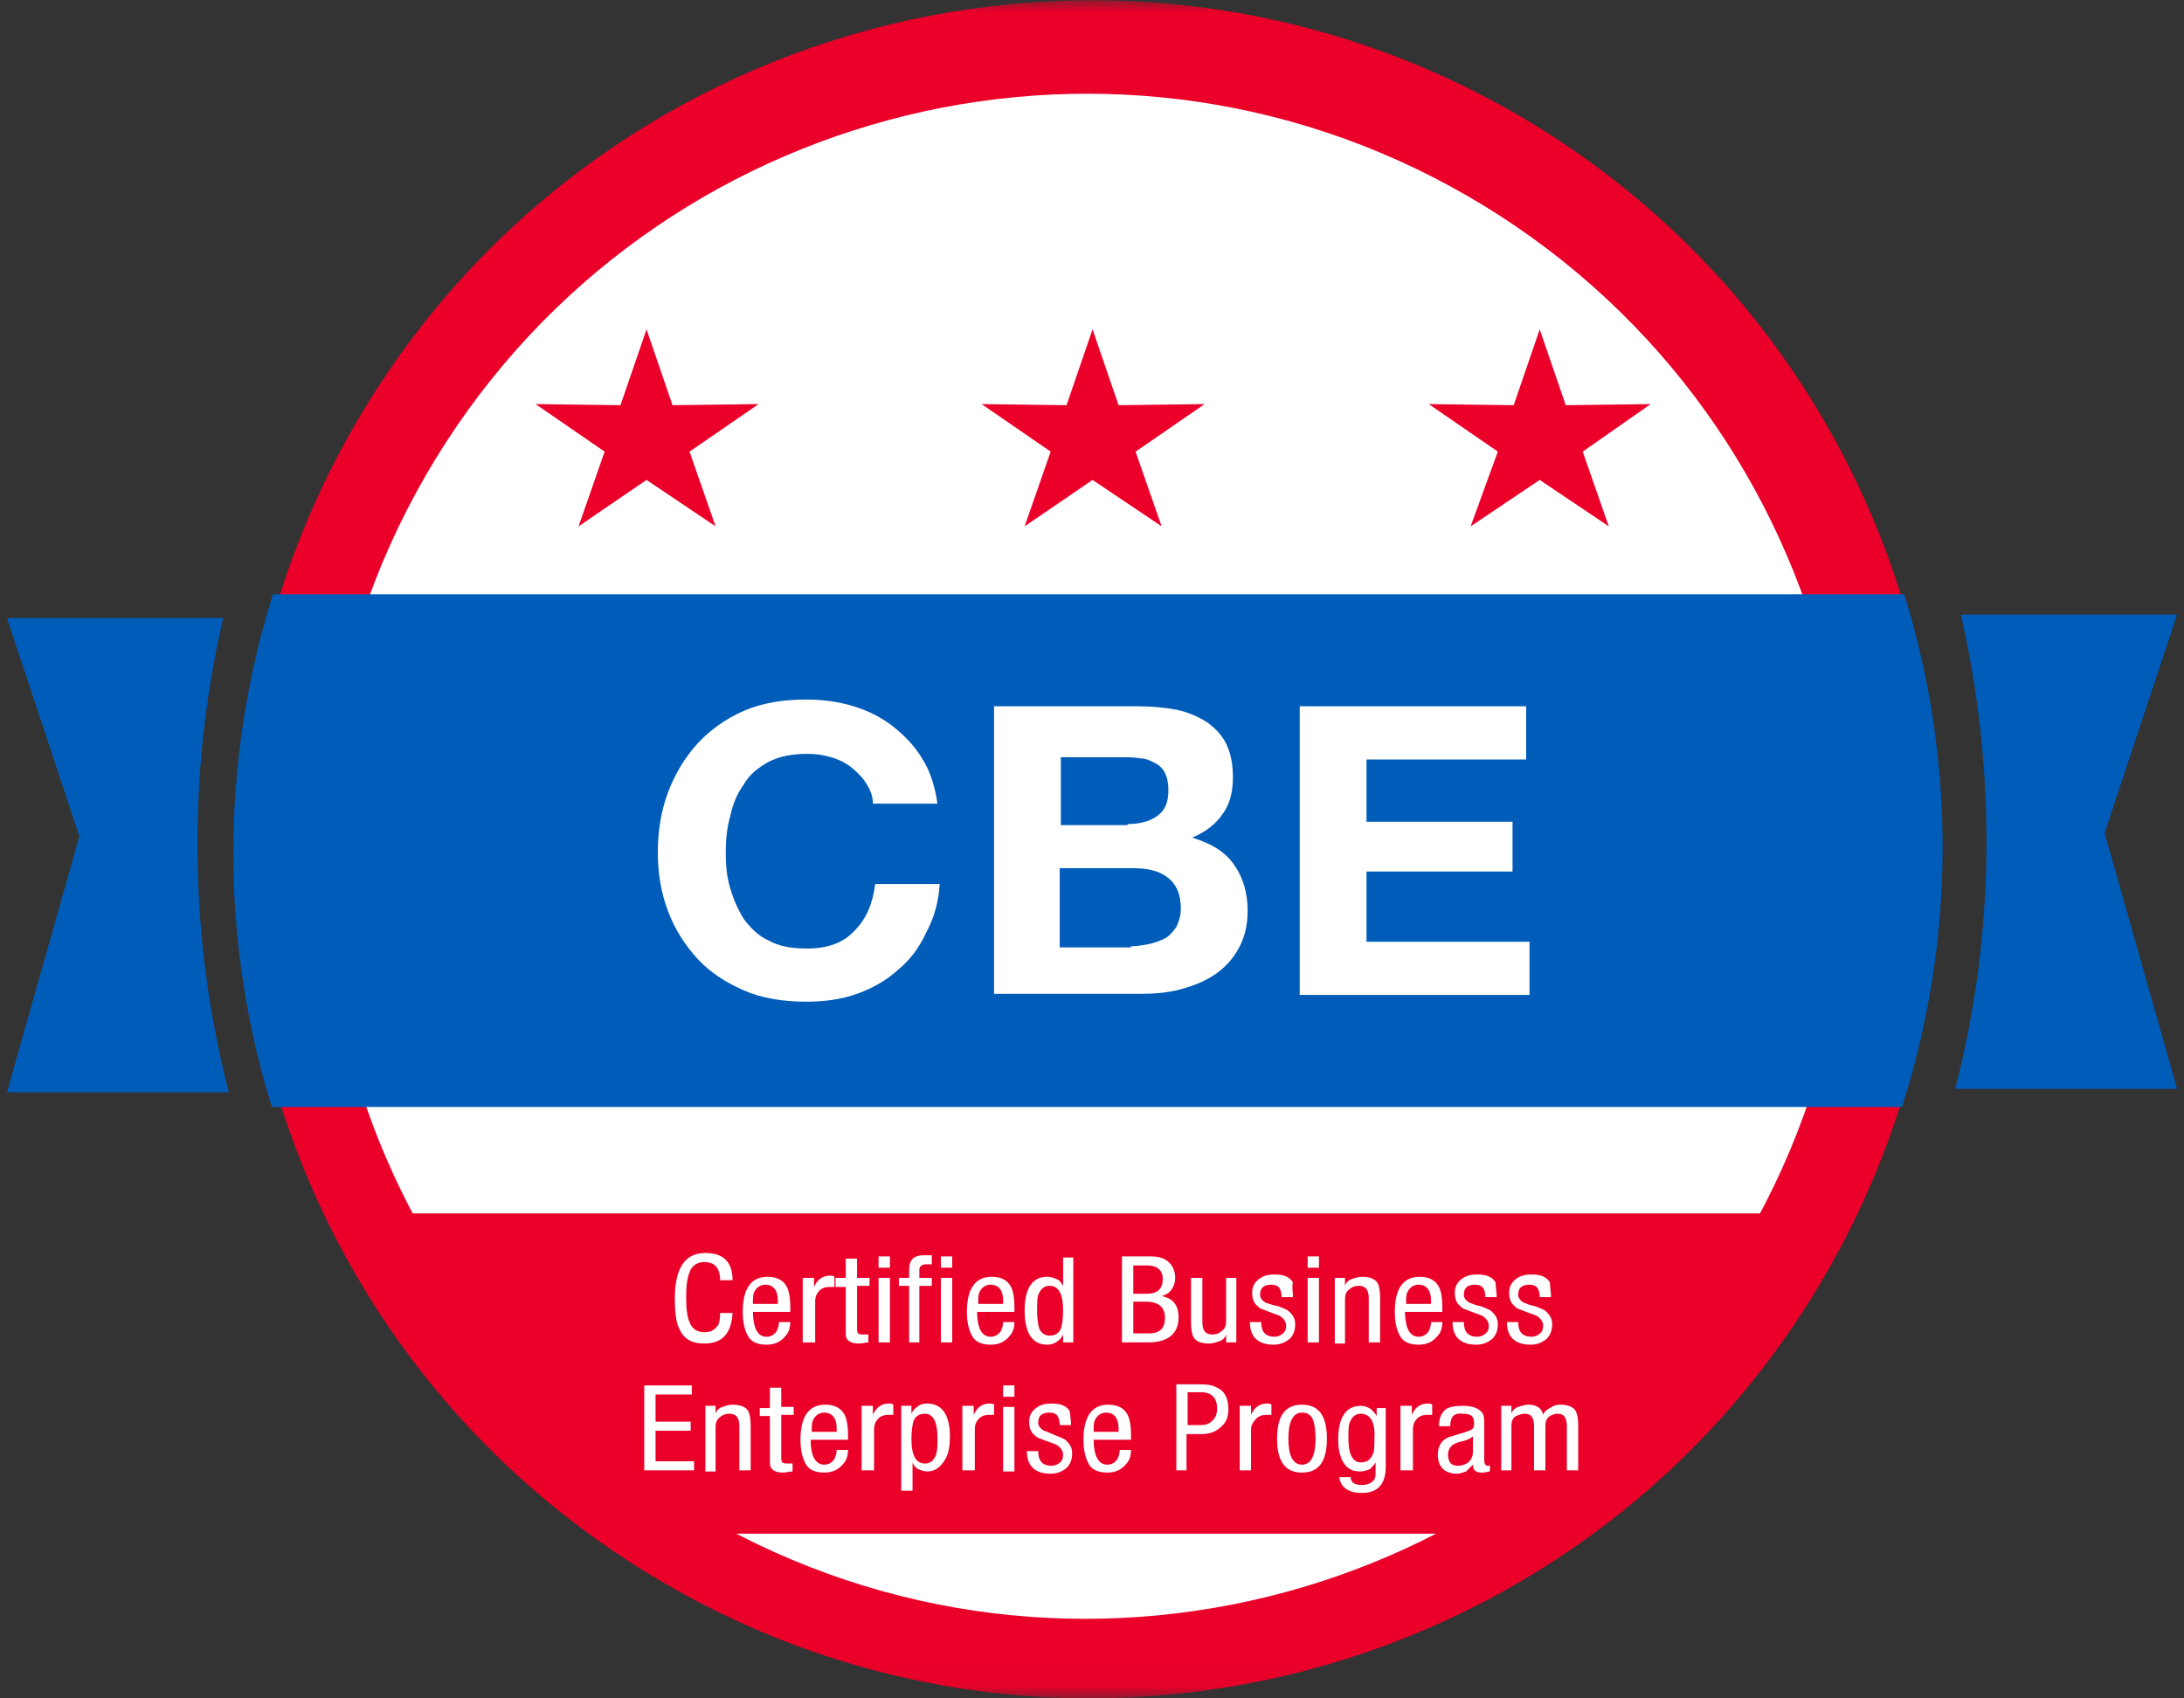 <?xml version="1.0" encoding="UTF-8"?> <svg xmlns="http://www.w3.org/2000/svg" width="90" height="70" viewBox="0 0 90 70" fill="none"><rect x="0" y="0" width="90" height="70" fill="#333333" stroke="none"/><g clip-path="url(#clip0_197_11116)"><mask id="mask0_197_11116" style="mask-type:luminance" maskUnits="userSpaceOnUse" x="0" y="0" width="90" height="70"><path d="M89.714 0H0.284V69.977H89.714V0Z" fill="white"></path></mask><g mask="url(#mask0_197_11116)"><path d="M75.253 52.483C65.596 69.23 44.183 74.968 27.482 65.311C10.734 55.655 4.949 34.288 14.606 17.541C24.263 0.793 45.676 -4.945 62.424 4.665C79.171 14.322 84.909 35.735 75.253 52.483Z" fill="#EA0029"></path></g><mask id="mask1_197_11116" style="mask-type:luminance" maskUnits="userSpaceOnUse" x="0" y="0" width="90" height="70"><path d="M89.714 0H0.284V69.977H89.714V0Z" fill="white"></path></mask><g mask="url(#mask1_197_11116)"><path d="M71.987 50.99C63.31 66.011 44.089 71.19 29.068 62.513C14.046 53.836 8.868 34.615 17.545 19.594C26.222 4.572 45.442 -0.606 60.464 8.071C75.486 16.748 80.664 35.968 71.987 50.99Z" fill="white"></path></g><path d="M78.378 45.625C80.617 38.627 80.571 31.257 78.471 24.492H11.247C9.054 31.49 9.101 38.861 11.2 45.625H78.378Z" fill="#005CB9"></path><path d="M35.692 32.283C35.552 32.05 35.319 31.816 35.086 31.63C34.852 31.443 34.573 31.303 34.246 31.21C33.919 31.116 33.64 31.07 33.266 31.07C32.66 31.07 32.147 31.163 31.68 31.396C31.26 31.63 30.887 31.91 30.654 32.329C30.374 32.703 30.187 33.169 30.094 33.636C29.954 34.102 29.907 34.615 29.907 35.175C29.907 35.688 29.954 36.155 30.094 36.621C30.234 37.088 30.421 37.508 30.654 37.881C30.934 38.254 31.26 38.581 31.68 38.767C32.1 39.001 32.613 39.094 33.266 39.094C34.106 39.094 34.759 38.861 35.226 38.347C35.692 37.881 35.972 37.228 36.065 36.435H38.724C38.678 37.181 38.491 37.834 38.165 38.441C37.885 39.047 37.512 39.56 36.998 39.98C36.532 40.4 35.972 40.727 35.319 40.96C34.666 41.193 33.966 41.286 33.22 41.286C32.287 41.286 31.4 41.147 30.654 40.82C29.907 40.493 29.254 40.074 28.741 39.514C28.228 38.954 27.808 38.301 27.528 37.554C27.248 36.808 27.108 36.015 27.108 35.129C27.108 34.242 27.248 33.402 27.528 32.656C27.808 31.91 28.228 31.21 28.741 30.65C29.254 30.09 29.907 29.624 30.654 29.297C31.4 28.971 32.287 28.831 33.22 28.831C33.919 28.831 34.573 28.924 35.179 29.11C35.785 29.297 36.345 29.577 36.812 29.95C37.278 30.323 37.698 30.743 38.025 31.303C38.351 31.816 38.538 32.469 38.631 33.123H35.972C35.972 32.843 35.879 32.563 35.692 32.283Z" fill="white"></path><path d="M46.842 29.11C47.448 29.11 47.962 29.157 48.475 29.25C48.941 29.344 49.361 29.53 49.734 29.764C50.061 29.997 50.341 30.277 50.527 30.65C50.714 31.023 50.807 31.49 50.807 32.049C50.807 32.656 50.667 33.169 50.387 33.542C50.108 33.962 49.688 34.289 49.128 34.522C49.874 34.755 50.481 35.082 50.854 35.642C51.227 36.155 51.414 36.808 51.414 37.554C51.414 38.161 51.274 38.674 51.041 39.094C50.807 39.514 50.481 39.887 50.061 40.167C49.641 40.447 49.175 40.633 48.661 40.773C48.148 40.913 47.588 40.96 47.029 40.96H40.964V29.11H46.842ZM46.469 33.962C46.935 33.962 47.355 33.869 47.682 33.636C48.008 33.402 48.148 33.076 48.148 32.562C48.148 32.283 48.102 32.049 48.008 31.863C47.915 31.676 47.775 31.536 47.588 31.443C47.402 31.35 47.215 31.256 46.982 31.256C46.749 31.21 46.515 31.21 46.282 31.21H43.716V34.009H46.469V33.962ZM46.609 39C46.889 39 47.122 38.954 47.355 38.907C47.588 38.86 47.822 38.767 48.008 38.674C48.195 38.581 48.335 38.394 48.475 38.207C48.568 38.021 48.661 37.741 48.661 37.461C48.661 36.854 48.475 36.435 48.102 36.155C47.728 35.875 47.262 35.782 46.655 35.782H43.67V39.047H46.609V39Z" fill="white"></path><path d="M62.89 29.11V31.303H56.312V33.869H62.33V35.921H56.312V38.814H63.03V41.006H53.56V29.11H62.89Z" fill="white"></path><path d="M26.642 13.576L25.569 16.701L22.07 16.655L24.916 18.614L23.843 21.693L26.642 19.78L29.488 21.693L28.415 18.614L31.261 16.655L27.715 16.701L26.642 13.576Z" fill="#EA0029"></path><path d="M45.023 13.576L43.95 16.701L40.451 16.655L43.297 18.614L42.224 21.693L45.023 19.78L47.869 21.693L46.796 18.614L49.641 16.655L46.096 16.701L45.023 13.576Z" fill="#EA0029"></path><path d="M63.45 13.576L62.377 16.701L58.878 16.655L61.724 18.614L60.604 21.693L63.45 19.78L66.296 21.693L65.222 18.614L68.022 16.655L64.523 16.701L63.45 13.576Z" fill="#EA0029"></path><path d="M72.081 54.162C72.687 53.089 73.247 52.016 73.713 50.897V50.01H16.006V50.617C18.012 55.468 21.277 59.807 25.616 63.212H64.243C67.322 60.787 70.028 57.754 72.081 54.162Z" fill="#EA0029"></path><path d="M29.675 54.116H30.188C30.141 54.955 29.768 55.375 29.021 55.375C28.508 55.375 28.182 55.189 27.995 54.769C27.855 54.489 27.809 54.069 27.809 53.509C27.809 52.949 27.902 52.529 28.042 52.249C28.229 51.876 28.555 51.643 29.068 51.643C29.815 51.643 30.188 52.016 30.188 52.763H29.675C29.675 52.249 29.441 52.016 29.021 52.016C28.742 52.016 28.508 52.156 28.415 52.436C28.322 52.669 28.275 52.996 28.275 53.462C28.275 53.929 28.322 54.302 28.415 54.489C28.508 54.769 28.742 54.909 29.021 54.909C29.301 54.909 29.441 54.815 29.581 54.629C29.628 54.582 29.675 54.395 29.675 54.116Z" fill="white"></path><path d="M32.567 54.069H31.027C31.027 54.349 31.074 54.582 31.121 54.722C31.214 54.955 31.354 55.095 31.587 55.095C31.774 55.095 31.914 55.002 32.007 54.862C32.054 54.769 32.1 54.629 32.1 54.489H32.567C32.567 54.675 32.52 54.908 32.38 55.048C32.194 55.282 31.96 55.422 31.587 55.422C31.261 55.422 30.981 55.328 30.841 55.095C30.701 54.862 30.607 54.535 30.607 54.069C30.607 53.136 30.934 52.623 31.634 52.623C32.007 52.623 32.287 52.763 32.427 53.042C32.52 53.229 32.567 53.509 32.567 53.882V54.069ZM31.027 53.742H32.054V53.602C32.054 53.182 31.867 52.949 31.54 52.949C31.354 52.949 31.214 53.042 31.121 53.182C31.027 53.322 31.027 53.462 31.027 53.649V53.742Z" fill="white"></path><path d="M33.08 55.329V52.669H33.547V53.043C33.687 52.716 33.92 52.576 34.2 52.576C34.293 52.576 34.34 52.576 34.386 52.623V53.043H34.153C34.013 53.043 33.873 53.089 33.78 53.183C33.64 53.323 33.593 53.462 33.593 53.649V55.329H33.08Z" fill="white"></path><path d="M34.852 52.669V51.877H35.319V52.669H35.832V52.996H35.319V54.722C35.319 54.816 35.319 54.909 35.366 54.955C35.412 55.002 35.506 55.002 35.599 55.002H35.785V55.329C35.645 55.329 35.552 55.375 35.412 55.375C35.179 55.375 35.039 55.329 34.946 55.235C34.852 55.142 34.852 55.049 34.852 54.862V53.043H34.433V52.669H34.852Z" fill="white"></path><path d="M36.205 51.783H36.672V52.249H36.205V51.783ZM36.205 52.669H36.672V55.328H36.205V52.669Z" fill="white"></path><path d="M37.465 55.328V52.996H37.045V52.669H37.465V52.343C37.465 51.923 37.651 51.736 38.071 51.736H38.398V52.109H38.164C37.978 52.109 37.885 52.203 37.885 52.343V52.669H38.398V52.996H37.885V55.328H37.465Z" fill="white"></path><path d="M38.772 51.783H39.238V52.249H38.772V51.783ZM38.772 52.669H39.238V55.328H38.772V52.669Z" fill="white"></path><path d="M41.804 54.069H40.265C40.265 54.349 40.311 54.582 40.358 54.722C40.451 54.955 40.591 55.095 40.824 55.095C41.011 55.095 41.151 55.002 41.244 54.862C41.291 54.769 41.338 54.629 41.338 54.489H41.804C41.804 54.675 41.757 54.908 41.617 55.048C41.431 55.282 41.198 55.422 40.824 55.422C40.498 55.422 40.218 55.328 40.078 55.095C39.938 54.862 39.845 54.535 39.845 54.069C39.845 53.136 40.171 52.623 40.871 52.623C41.244 52.623 41.524 52.763 41.664 53.042C41.757 53.229 41.804 53.509 41.804 53.882V54.069ZM40.311 53.742H41.338V53.602C41.338 53.182 41.151 52.949 40.824 52.949C40.638 52.949 40.498 53.042 40.404 53.182C40.311 53.322 40.311 53.462 40.311 53.649V53.742Z" fill="white"></path><path d="M44.23 51.783V55.328H43.81V55.002C43.763 55.095 43.717 55.188 43.577 55.282C43.437 55.375 43.343 55.422 43.157 55.422C42.55 55.422 42.224 54.955 42.224 54.022C42.224 53.089 42.55 52.622 43.157 52.622C43.297 52.622 43.437 52.669 43.53 52.716C43.67 52.762 43.717 52.856 43.81 52.996V51.829H44.23V51.783ZM42.737 54.022C42.737 54.349 42.783 54.628 42.83 54.768C42.923 54.955 43.063 55.048 43.25 55.048C43.483 55.048 43.623 54.955 43.717 54.768C43.763 54.628 43.81 54.349 43.81 54.022C43.81 53.322 43.623 52.996 43.25 52.996C43.063 52.996 42.923 53.089 42.83 53.276C42.737 53.416 42.737 53.649 42.737 54.022Z" fill="white"></path><path d="M46.235 55.328V51.783H47.402C47.681 51.783 47.915 51.829 48.101 51.969C48.288 52.109 48.428 52.343 48.428 52.669C48.428 52.856 48.381 52.996 48.288 53.136C48.195 53.276 48.055 53.369 47.868 53.416C48.335 53.509 48.568 53.789 48.568 54.302C48.568 54.955 48.148 55.328 47.308 55.328H46.235ZM46.702 52.156V53.322H47.262C47.681 53.322 47.915 53.136 47.915 52.716C47.915 52.343 47.681 52.156 47.262 52.156H46.702ZM46.702 53.649V54.955H47.355C47.822 54.955 48.008 54.722 48.008 54.302C48.008 54.069 47.915 53.882 47.775 53.789C47.635 53.695 47.448 53.649 47.262 53.649H46.702Z" fill="white"></path><path d="M50.947 52.669V55.328H50.527V55.002C50.481 55.142 50.387 55.235 50.247 55.282C50.107 55.328 49.967 55.375 49.828 55.375C49.501 55.375 49.268 55.282 49.174 55.095C49.128 55.002 49.081 54.815 49.081 54.535V52.669H49.548V54.489C49.548 54.862 49.688 55.002 49.967 55.002C50.107 55.002 50.247 54.955 50.341 54.862C50.481 54.769 50.527 54.629 50.527 54.442V52.669H50.947Z" fill="white"></path><path d="M53.28 53.462H52.813C52.813 53.276 52.766 53.136 52.72 53.089C52.673 52.996 52.533 52.949 52.393 52.949C52.067 52.949 51.927 53.089 51.927 53.369C51.927 53.509 52.02 53.602 52.16 53.696C52.207 53.696 52.393 53.789 52.673 53.836C52.906 53.929 53.046 53.975 53.14 54.069C53.28 54.209 53.373 54.349 53.373 54.582C53.373 54.862 53.28 55.048 53.14 55.188C52.953 55.328 52.766 55.422 52.486 55.422C51.833 55.422 51.507 55.095 51.507 54.489H51.973C51.973 54.908 52.16 55.095 52.533 55.095C52.627 55.095 52.766 55.048 52.813 55.002C52.953 54.908 53 54.815 53 54.629C53 54.489 52.906 54.349 52.766 54.255C52.72 54.209 52.533 54.162 52.3 54.069C52.067 53.975 51.88 53.929 51.833 53.836C51.693 53.742 51.6 53.556 51.6 53.276C51.6 53.042 51.693 52.856 51.88 52.716C52.067 52.576 52.253 52.529 52.533 52.529C52.906 52.529 53.14 52.623 53.28 52.856C53.233 53.042 53.28 53.229 53.28 53.462Z" fill="white"></path><path d="M53.887 51.783H54.353V52.249H53.887V51.783ZM53.887 52.669H54.353V55.328H53.887V52.669Z" fill="white"></path><path d="M55.006 55.328V52.669H55.426V52.996C55.472 52.856 55.566 52.763 55.706 52.716C55.846 52.669 55.986 52.623 56.126 52.623C56.452 52.623 56.685 52.716 56.779 52.903C56.825 52.996 56.872 53.182 56.872 53.462V55.328H56.405V53.509C56.405 53.136 56.265 52.996 55.986 52.996C55.846 52.996 55.706 53.042 55.612 53.136C55.472 53.229 55.426 53.369 55.426 53.556V55.375H55.006V55.328Z" fill="white"></path><path d="M59.438 54.069H57.898C57.898 54.349 57.945 54.582 57.992 54.722C58.085 54.955 58.225 55.095 58.458 55.095C58.645 55.095 58.785 55.002 58.878 54.862C58.925 54.769 58.971 54.629 58.971 54.489H59.438C59.438 54.675 59.391 54.908 59.251 55.048C59.065 55.282 58.831 55.422 58.458 55.422C58.132 55.422 57.852 55.328 57.712 55.095C57.572 54.862 57.478 54.535 57.478 54.069C57.478 53.136 57.805 52.623 58.505 52.623C58.878 52.623 59.158 52.763 59.298 53.042C59.391 53.229 59.438 53.509 59.438 53.882V54.069ZM57.945 53.742H58.971V53.602C58.971 53.182 58.785 52.949 58.458 52.949C58.272 52.949 58.132 53.042 58.038 53.182C57.945 53.322 57.945 53.462 57.945 53.649V53.742Z" fill="white"></path><path d="M61.677 53.462H61.21C61.21 53.276 61.164 53.136 61.117 53.089C61.07 52.996 60.93 52.949 60.79 52.949C60.464 52.949 60.324 53.089 60.324 53.369C60.324 53.509 60.417 53.602 60.557 53.696C60.604 53.696 60.744 53.789 61.024 53.836C61.257 53.929 61.397 53.975 61.49 54.069C61.63 54.209 61.724 54.349 61.724 54.582C61.724 54.862 61.63 55.048 61.49 55.188C61.304 55.328 61.117 55.422 60.837 55.422C60.184 55.422 59.857 55.095 59.857 54.489H60.324C60.324 54.908 60.511 55.095 60.884 55.095C60.977 55.095 61.117 55.048 61.164 55.002C61.304 54.908 61.35 54.815 61.35 54.629C61.35 54.489 61.257 54.349 61.117 54.255C61.07 54.209 60.884 54.162 60.651 54.069C60.417 53.975 60.231 53.929 60.184 53.836C60.044 53.742 59.951 53.556 59.951 53.276C59.951 53.042 60.044 52.856 60.231 52.716C60.417 52.576 60.604 52.529 60.884 52.529C61.257 52.529 61.49 52.623 61.63 52.856C61.63 53.042 61.677 53.229 61.677 53.462Z" fill="white"></path><path d="M63.916 53.462H63.45C63.45 53.276 63.403 53.136 63.356 53.089C63.31 52.996 63.17 52.949 63.03 52.949C62.703 52.949 62.563 53.089 62.563 53.369C62.563 53.509 62.657 53.602 62.796 53.696C62.843 53.696 62.983 53.789 63.263 53.836C63.496 53.929 63.636 53.975 63.73 54.069C63.869 54.209 63.963 54.349 63.963 54.582C63.963 54.862 63.869 55.048 63.73 55.188C63.543 55.328 63.356 55.422 63.076 55.422C62.423 55.422 62.097 55.095 62.097 54.489H62.563C62.563 54.908 62.75 55.095 63.123 55.095C63.216 55.095 63.356 55.048 63.403 55.002C63.543 54.908 63.59 54.815 63.59 54.629C63.59 54.489 63.496 54.349 63.356 54.255C63.31 54.209 63.123 54.162 62.89 54.069C62.657 53.975 62.47 53.929 62.423 53.836C62.283 53.742 62.19 53.556 62.19 53.276C62.19 53.042 62.283 52.856 62.47 52.716C62.657 52.576 62.843 52.529 63.123 52.529C63.496 52.529 63.73 52.623 63.869 52.856C63.869 53.042 63.916 53.229 63.916 53.462Z" fill="white"></path><path d="M26.549 60.6V57.101H28.508V57.474H27.015V58.594H28.462V58.967H27.015V60.227H28.602V60.6H26.549Z" fill="white"></path><path d="M29.068 60.6V57.941H29.488V58.267C29.535 58.127 29.628 58.034 29.768 57.987C29.908 57.941 30.048 57.894 30.188 57.894C30.515 57.894 30.748 57.987 30.841 58.174C30.888 58.267 30.934 58.454 30.934 58.734V60.6H30.468V58.78C30.468 58.407 30.328 58.267 30.048 58.267C29.908 58.267 29.768 58.314 29.675 58.407C29.535 58.501 29.488 58.641 29.488 58.827V60.647H29.068V60.6Z" fill="white"></path><path d="M31.727 57.987V57.194H32.194V57.987H32.707V58.314H32.194V60.04C32.194 60.133 32.194 60.227 32.241 60.273C32.287 60.32 32.381 60.32 32.474 60.32H32.66V60.647C32.52 60.647 32.427 60.693 32.287 60.693C32.054 60.693 31.914 60.647 31.821 60.553C31.727 60.46 31.727 60.367 31.727 60.18V58.361H31.308V58.034H31.727V57.987Z" fill="white"></path><path d="M34.946 59.34H33.406C33.406 59.667 33.453 59.853 33.499 59.993C33.593 60.227 33.733 60.367 33.966 60.367C34.153 60.367 34.293 60.273 34.386 60.133C34.432 60.04 34.479 59.9 34.479 59.76H34.946C34.946 59.947 34.899 60.18 34.759 60.32C34.572 60.553 34.339 60.693 33.966 60.693C33.639 60.693 33.359 60.6 33.22 60.367C33.08 60.133 32.986 59.807 32.986 59.34C32.986 58.407 33.313 57.894 34.013 57.894C34.386 57.894 34.666 58.034 34.806 58.314C34.899 58.501 34.946 58.78 34.946 59.154V59.34ZM33.453 59.014H34.479V58.874C34.479 58.454 34.293 58.221 33.966 58.221C33.779 58.221 33.639 58.314 33.546 58.454C33.453 58.594 33.453 58.734 33.453 58.92V59.014Z" fill="white"></path><path d="M35.506 60.6V57.941H35.972V58.314C36.112 57.988 36.346 57.848 36.626 57.848C36.719 57.848 36.765 57.848 36.812 57.894V58.314H36.579C36.439 58.314 36.299 58.361 36.206 58.454C36.066 58.594 36.019 58.734 36.019 58.921V60.6H35.506Z" fill="white"></path><path d="M37.139 61.486V57.941H37.559V58.267C37.605 58.174 37.652 58.081 37.792 57.988C37.885 57.894 38.025 57.848 38.212 57.848C38.818 57.848 39.145 58.314 39.145 59.2C39.145 59.574 39.098 59.9 38.958 60.134C38.772 60.46 38.538 60.647 38.212 60.647C38.072 60.647 37.978 60.6 37.838 60.553C37.745 60.507 37.652 60.413 37.605 60.273V61.44H37.139V61.486ZM37.559 59.294C37.559 59.994 37.745 60.32 38.118 60.32C38.305 60.32 38.445 60.227 38.538 60.04C38.632 59.854 38.632 59.62 38.632 59.247C38.632 58.594 38.445 58.267 38.118 58.267C37.885 58.267 37.745 58.361 37.652 58.547C37.605 58.687 37.559 58.967 37.559 59.294Z" fill="white"></path><path d="M39.658 60.6V57.941H40.125V58.314C40.265 57.988 40.498 57.848 40.778 57.848C40.871 57.848 40.918 57.848 40.964 57.894V58.314H40.731C40.591 58.314 40.451 58.361 40.358 58.454C40.218 58.594 40.171 58.734 40.171 58.921V60.6H39.658Z" fill="white"></path><path d="M41.337 57.101H41.803V57.568H41.337V57.101ZM41.337 57.987H41.803V60.647H41.337V57.987Z" fill="white"></path><path d="M44.136 58.734H43.669C43.669 58.547 43.623 58.407 43.576 58.361C43.529 58.267 43.389 58.221 43.249 58.221C42.923 58.221 42.783 58.361 42.783 58.641C42.783 58.781 42.876 58.874 43.016 58.967C43.063 58.967 43.249 59.061 43.483 59.154C43.716 59.247 43.856 59.294 43.949 59.387C44.089 59.527 44.182 59.667 44.182 59.9C44.182 60.18 44.089 60.367 43.949 60.507C43.763 60.647 43.576 60.74 43.296 60.74C42.643 60.74 42.316 60.413 42.316 59.807H42.783C42.783 60.227 42.969 60.413 43.343 60.413C43.436 60.413 43.576 60.367 43.623 60.32C43.763 60.227 43.809 60.134 43.809 59.947C43.809 59.807 43.716 59.667 43.576 59.574C43.529 59.527 43.343 59.48 43.109 59.387C42.876 59.294 42.69 59.247 42.643 59.154C42.503 59.061 42.41 58.874 42.41 58.594C42.41 58.361 42.503 58.174 42.69 58.034C42.876 57.894 43.063 57.848 43.343 57.848C43.716 57.848 43.949 57.941 44.089 58.174C44.089 58.314 44.136 58.501 44.136 58.734Z" fill="white"></path><path d="M46.609 59.34H45.069C45.069 59.667 45.116 59.853 45.163 59.993C45.256 60.227 45.396 60.367 45.629 60.367C45.816 60.367 45.956 60.273 46.049 60.133C46.096 60.04 46.142 59.9 46.142 59.76H46.609C46.609 59.947 46.562 60.18 46.422 60.32C46.236 60.553 46.002 60.693 45.629 60.693C45.303 60.693 45.023 60.6 44.883 60.367C44.743 60.133 44.649 59.807 44.649 59.34C44.649 58.407 44.976 57.894 45.676 57.894C46.049 57.894 46.329 58.034 46.469 58.314C46.562 58.501 46.609 58.78 46.609 59.154V59.34ZM45.069 59.014H46.096V58.874C46.096 58.454 45.909 58.221 45.582 58.221C45.396 58.221 45.256 58.314 45.163 58.454C45.069 58.594 45.069 58.734 45.069 58.92V59.014Z" fill="white"></path><path d="M48.475 60.6V57.055H49.454C49.781 57.055 50.014 57.101 50.154 57.195C50.481 57.335 50.621 57.661 50.621 58.081C50.621 58.408 50.527 58.641 50.294 58.827C50.107 59.014 49.828 59.107 49.501 59.107H48.895V60.6H48.475ZM48.941 57.428V58.734H49.501C49.688 58.734 49.828 58.688 49.967 58.547C50.107 58.408 50.154 58.268 50.154 58.034C50.154 57.614 49.921 57.381 49.501 57.381H48.941V57.428Z" fill="white"></path><path d="M51.087 60.6V57.941H51.553V58.314C51.693 57.988 51.927 57.848 52.206 57.848C52.3 57.848 52.346 57.848 52.393 57.894V58.314H52.16C52.02 58.314 51.88 58.361 51.787 58.454C51.647 58.594 51.553 58.734 51.553 58.921V60.6H51.087Z" fill="white"></path><path d="M52.627 59.294C52.627 58.361 52.953 57.894 53.653 57.894C54.353 57.894 54.68 58.361 54.68 59.294C54.68 60.227 54.353 60.693 53.653 60.693C52.953 60.693 52.627 60.227 52.627 59.294ZM53.653 60.367C54.026 60.367 54.213 59.993 54.213 59.294C54.213 58.967 54.166 58.687 54.12 58.547C54.026 58.314 53.886 58.221 53.653 58.221C53.28 58.221 53.093 58.594 53.093 59.294C53.093 59.993 53.28 60.367 53.653 60.367Z" fill="white"></path><path d="M57.105 57.988V60.46C57.105 61.16 56.778 61.533 56.125 61.533C55.565 61.533 55.239 61.3 55.192 60.88H55.659C55.659 61.113 55.845 61.206 56.125 61.206C56.358 61.206 56.545 61.113 56.638 60.973C56.685 60.88 56.685 60.787 56.685 60.6V60.273C56.638 60.367 56.545 60.46 56.452 60.553C56.312 60.6 56.218 60.647 56.032 60.647C55.659 60.647 55.425 60.46 55.285 60.133C55.192 59.9 55.145 59.667 55.145 59.34C55.145 58.407 55.472 57.941 56.078 57.941C56.218 57.941 56.358 57.988 56.498 58.081C56.592 58.174 56.685 58.267 56.732 58.361V58.034H57.105V57.988ZM56.078 58.267C55.892 58.267 55.752 58.361 55.659 58.547C55.565 58.687 55.565 58.967 55.565 59.294C55.565 59.947 55.752 60.273 56.078 60.273C56.312 60.273 56.452 60.18 56.545 59.994C56.638 59.854 56.638 59.62 56.638 59.294C56.685 58.594 56.452 58.267 56.078 58.267Z" fill="white"></path><path d="M57.712 60.6V57.941H58.178V58.314C58.318 57.988 58.552 57.848 58.831 57.848C58.925 57.848 58.971 57.848 59.018 57.894V58.314H58.785C58.645 58.314 58.505 58.361 58.412 58.454C58.272 58.594 58.225 58.734 58.225 58.921V60.6H57.712Z" fill="white"></path><path d="M59.764 58.781H59.298C59.298 58.454 59.391 58.267 59.531 58.127C59.671 57.988 59.951 57.941 60.277 57.941C60.651 57.941 60.93 58.034 61.07 58.221C61.164 58.314 61.164 58.501 61.164 58.687V60.18C61.164 60.32 61.21 60.413 61.304 60.413C61.35 60.413 61.397 60.413 61.397 60.367V60.647C61.304 60.647 61.21 60.693 61.117 60.693C60.977 60.693 60.93 60.693 60.837 60.647C60.744 60.6 60.697 60.507 60.697 60.367L60.417 60.647C60.277 60.693 60.137 60.74 60.044 60.74C59.531 60.74 59.251 60.46 59.251 59.947C59.251 59.574 59.438 59.294 59.811 59.2L60.417 59.014C60.557 58.967 60.651 58.921 60.697 58.874C60.744 58.827 60.744 58.734 60.744 58.641C60.744 58.361 60.604 58.267 60.277 58.267C59.904 58.221 59.764 58.407 59.764 58.781ZM60.697 59.854V59.2C60.651 59.247 60.511 59.34 60.324 59.387C60.091 59.434 59.997 59.48 59.904 59.527C59.764 59.62 59.671 59.76 59.671 59.947C59.671 60.273 59.811 60.413 60.091 60.413C60.231 60.413 60.371 60.367 60.511 60.273C60.651 60.133 60.697 59.994 60.697 59.854Z" fill="white"></path><path d="M61.863 60.6V57.941H62.283V58.267C62.33 58.127 62.423 58.034 62.563 57.987C62.703 57.941 62.843 57.894 62.983 57.894C63.309 57.894 63.543 58.034 63.589 58.314C63.636 58.174 63.776 58.081 63.869 58.034C64.009 57.941 64.103 57.894 64.289 57.894C64.616 57.894 64.849 57.987 64.942 58.174C64.989 58.267 65.036 58.454 65.036 58.734V60.6H64.569V58.78C64.569 58.407 64.429 58.267 64.196 58.267C64.056 58.267 63.963 58.314 63.869 58.361C63.729 58.454 63.683 58.594 63.683 58.78V60.6H63.216V58.78C63.216 58.407 63.076 58.267 62.843 58.267C62.703 58.267 62.61 58.314 62.47 58.361C62.33 58.454 62.283 58.594 62.283 58.78V60.6H61.863Z" fill="white"></path><path d="M89.714 44.878H80.57C82.203 38.581 82.296 31.863 80.804 25.331H89.714L86.728 34.335L89.714 44.878Z" fill="#005CB9"></path><path d="M0.284 45.019H9.428C7.795 38.674 7.702 31.956 9.195 25.472H0.284L3.27 34.475L0.284 45.019Z" fill="#005CB9"></path></g><defs><clipPath id="clip0_197_11116"><rect width="89.43" height="70" fill="white" transform="translate(0.284)"></rect></clipPath></defs></svg> 